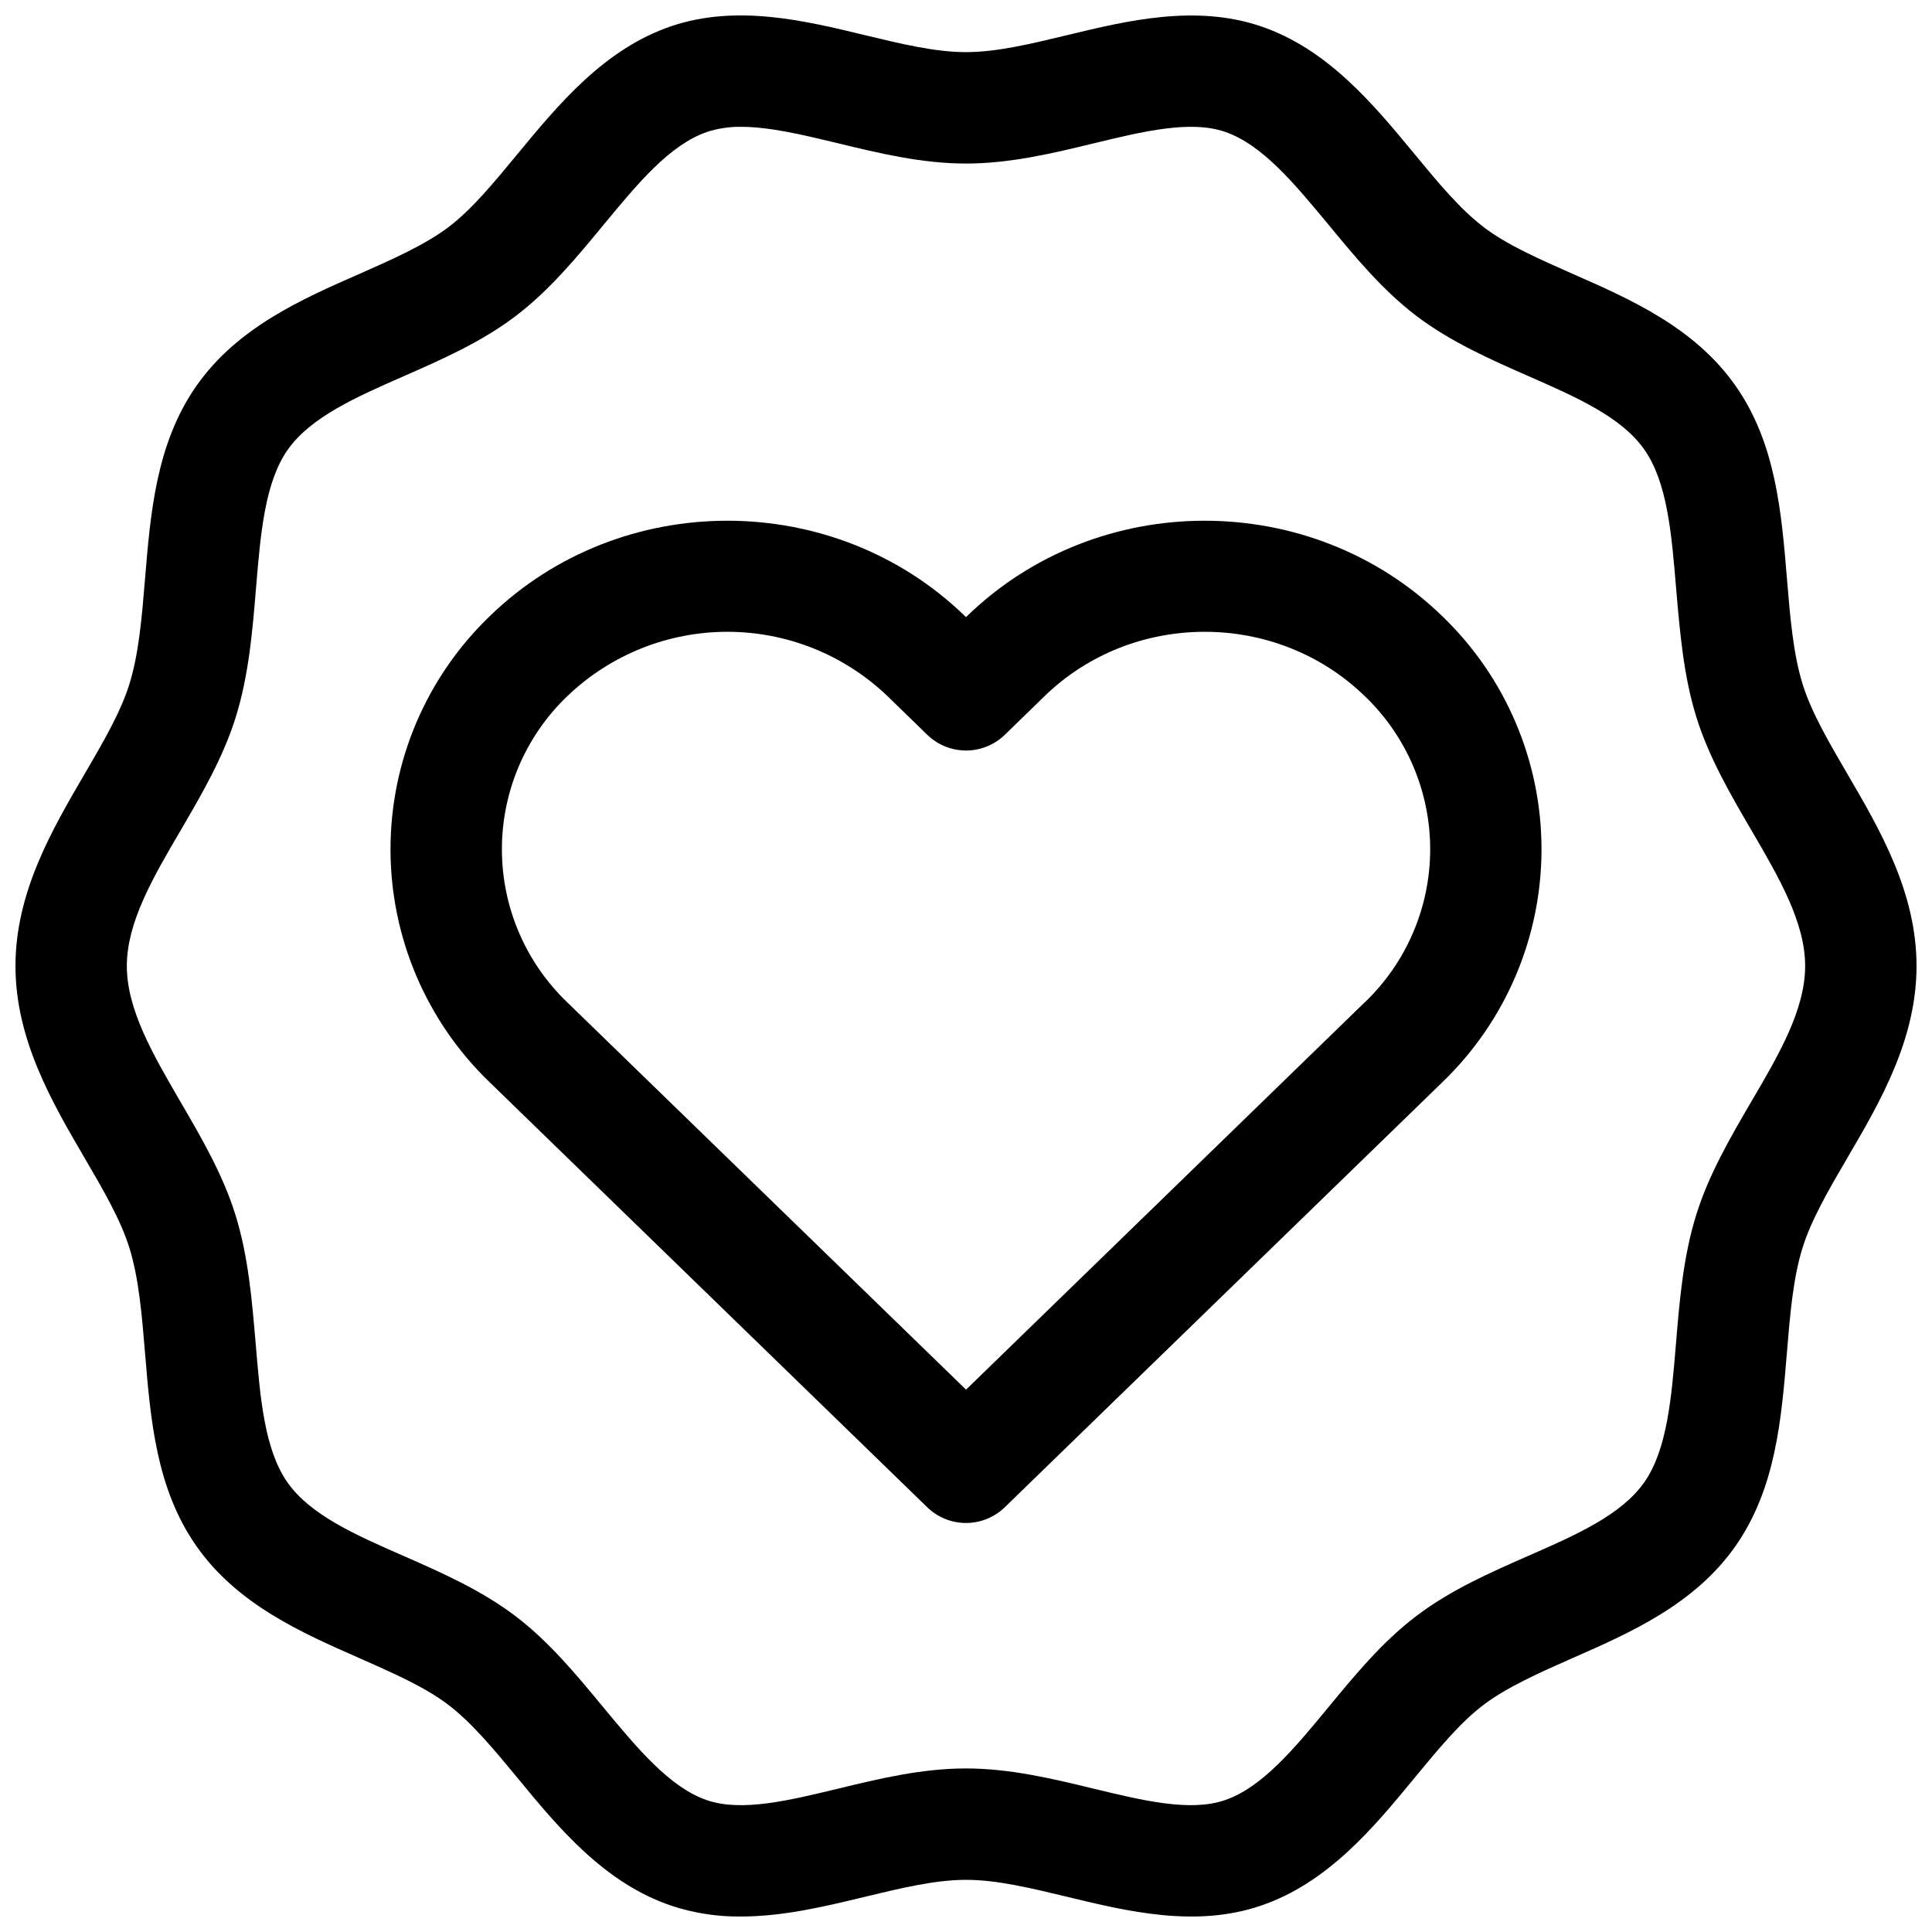 <?xml version="1.0" encoding="UTF-8"?>
<!-- Uploaded to: SVG Repo, www.svgrepo.com, Generator: SVG Repo Mixer Tools -->
<svg width="800px" height="800px" version="1.1" viewBox="144 144 512 512" xmlns="http://www.w3.org/2000/svg">
 <defs>
  <clipPath id="a">
   <path d="m148.09 148.09h503.81v503.81h-503.81z"/>
  </clipPath>
 </defs>
 <path d="m400.27 307.29-0.266 0.266-0.266-0.266c-34.727-33.723-91.227-33.723-125.95 0-16.805 16.156-26.301 38.461-26.301 61.77 0 23.312 9.496 45.617 26.301 61.773l115.93 112.6c2.754 2.676 6.445 4.172 10.285 4.172s7.527-1.496 10.281-4.172l115.93-112.61c16.805-16.152 26.301-38.457 26.301-61.766 0-23.309-9.496-45.609-26.301-61.766-34.703-33.723-91.227-33.723-125.95 0zm105.39 102.34-105.65 102.64-105.65-102.61c-11.082-10.598-17.352-25.262-17.352-40.598 0-15.332 6.269-29.996 17.352-40.594 11.41-10.93 26.605-17.035 42.41-17.035 15.801 0 30.996 6.106 42.41 17.035l10.547 10.254c2.754 2.676 6.445 4.172 10.285 4.172s7.527-1.496 10.281-4.172l10.547-10.254c23.391-22.711 61.43-22.711 84.82 0h0.004c11.078 10.594 17.348 25.258 17.348 40.59s-6.269 29.996-17.348 40.59z"/>
 <g clip-path="url(#a)">
  <path d="m633.61 349.16c-4.922-8.422-9.566-16.375-11.898-23.863-2.5-8.031-3.305-17.711-4.144-27.855-1.465-17.711-2.953-35.957-13.609-51.168-10.824-15.488-27.977-23.016-43.117-29.668-8.855-3.938-17.32-7.598-23.617-12.387-6.293-4.793-12.137-11.848-18.387-19.426-10.766-13.039-22.965-27.848-40.805-33.859-17.25-5.797-35.25-1.484-51.121 2.352-9.633 2.32-18.695 4.527-26.914 4.527-8.215 0-17.277-2.203-26.914-4.527-15.871-3.836-33.879-8.188-51.168-2.352-17.785 6.012-29.988 20.82-40.754 33.859-6.25 7.566-12.152 14.762-18.363 19.434-6.211 4.676-14.762 8.48-23.617 12.387-15.172 6.656-32.332 14.184-43.145 29.672-10.629 15.203-12.145 33.457-13.609 51.168-0.836 10.195-1.645 19.828-4.144 27.855-2.332 7.488-6.977 15.438-11.898 23.863-8.566 14.66-18.289 31.301-18.289 50.824s9.723 36.164 18.293 50.832c4.922 8.422 9.566 16.375 11.898 23.863 2.5 8.031 3.305 17.664 4.144 27.855 1.465 17.711 2.953 35.957 13.609 51.168 10.824 15.488 27.977 23.016 43.117 29.668 8.855 3.938 17.32 7.598 23.617 12.387 6.293 4.793 12.137 11.852 18.387 19.426 10.766 13.09 22.969 27.848 40.809 33.859 5.91 1.945 12.098 2.906 18.32 2.844 11.305 0 22.496-2.707 32.797-5.195 9.633-2.32 18.695-4.527 26.914-4.527 8.215 0 17.277 2.203 26.914 4.527 15.871 3.836 33.879 8.188 51.117 2.352 17.84-6.012 30.039-20.77 40.805-33.859 6.25-7.566 12.152-14.762 18.363-19.434 6.211-4.676 14.762-8.48 23.617-12.387 15.145-6.652 32.305-14.18 43.117-29.668 10.629-15.203 12.145-33.457 13.609-51.168 0.836-10.195 1.645-19.828 4.144-27.855 2.332-7.488 6.977-15.438 11.898-23.863 8.594-14.664 18.316-31.305 18.316-50.824 0-19.523-9.723-36.164-18.293-50.836zm-25.496 86.781c-5.531 9.477-11.246 19.266-14.582 29.961-3.473 11.141-4.449 22.867-5.383 34.203-1.199 14.406-2.32 28.016-8.383 36.695-6.062 8.68-18.074 13.965-30.781 19.531-10.086 4.43-20.516 9.004-29.617 15.91-9.102 6.906-16.246 15.617-23.293 24.156-9.062 10.98-17.625 21.344-27.551 24.688-9.152 3.102-21.57 0.098-34.727-3.078-10.883-2.637-22.141-5.352-33.84-5.352s-22.957 2.715-33.84 5.352c-13.156 3.18-25.586 6.18-34.727 3.078-9.84-3.344-18.449-13.707-27.551-24.688-7.047-8.543-14.336-17.367-23.293-24.156-9.102-6.887-19.531-11.484-29.617-15.91-12.703-5.57-24.707-10.824-30.781-19.531-6.07-8.707-7.184-22.289-8.383-36.695-0.984-11.336-1.91-23.066-5.383-34.203-3.336-10.695-9.055-20.488-14.582-29.961-7.301-12.559-14.188-24.414-14.188-35.945s6.887-23.391 14.27-35.945c5.531-9.477 11.246-19.266 14.582-29.961 3.473-11.141 4.449-22.867 5.383-34.203 1.191-14.41 2.32-28.02 8.383-36.668 6.062-8.648 18.074-13.965 30.781-19.531 10.086-4.43 20.516-9.004 29.617-15.91 8.953-6.789 16.246-15.617 23.293-24.156 9.062-10.98 17.625-21.344 27.551-24.688v-0.004c2.875-0.918 5.879-1.363 8.895-1.32 7.644 0 16.543 2.144 25.789 4.379 10.883 2.637 22.141 5.352 33.84 5.352 11.699 0 22.957-2.715 33.84-5.352 13.156-3.18 25.586-6.18 34.727-3.078 9.891 3.344 18.449 13.707 27.551 24.688 7.047 8.543 14.336 17.367 23.293 24.156 8.953 6.789 19.531 11.484 29.617 15.91 12.703 5.57 24.707 10.824 30.781 19.531 6.07 8.707 7.184 22.289 8.383 36.695 0.984 11.336 1.91 23.066 5.383 34.203 3.336 10.695 9.055 20.488 14.582 29.961 7.344 12.551 14.23 24.406 14.23 35.941 0 11.531-6.887 23.387-14.27 35.945z"/>
 </g>
</svg>